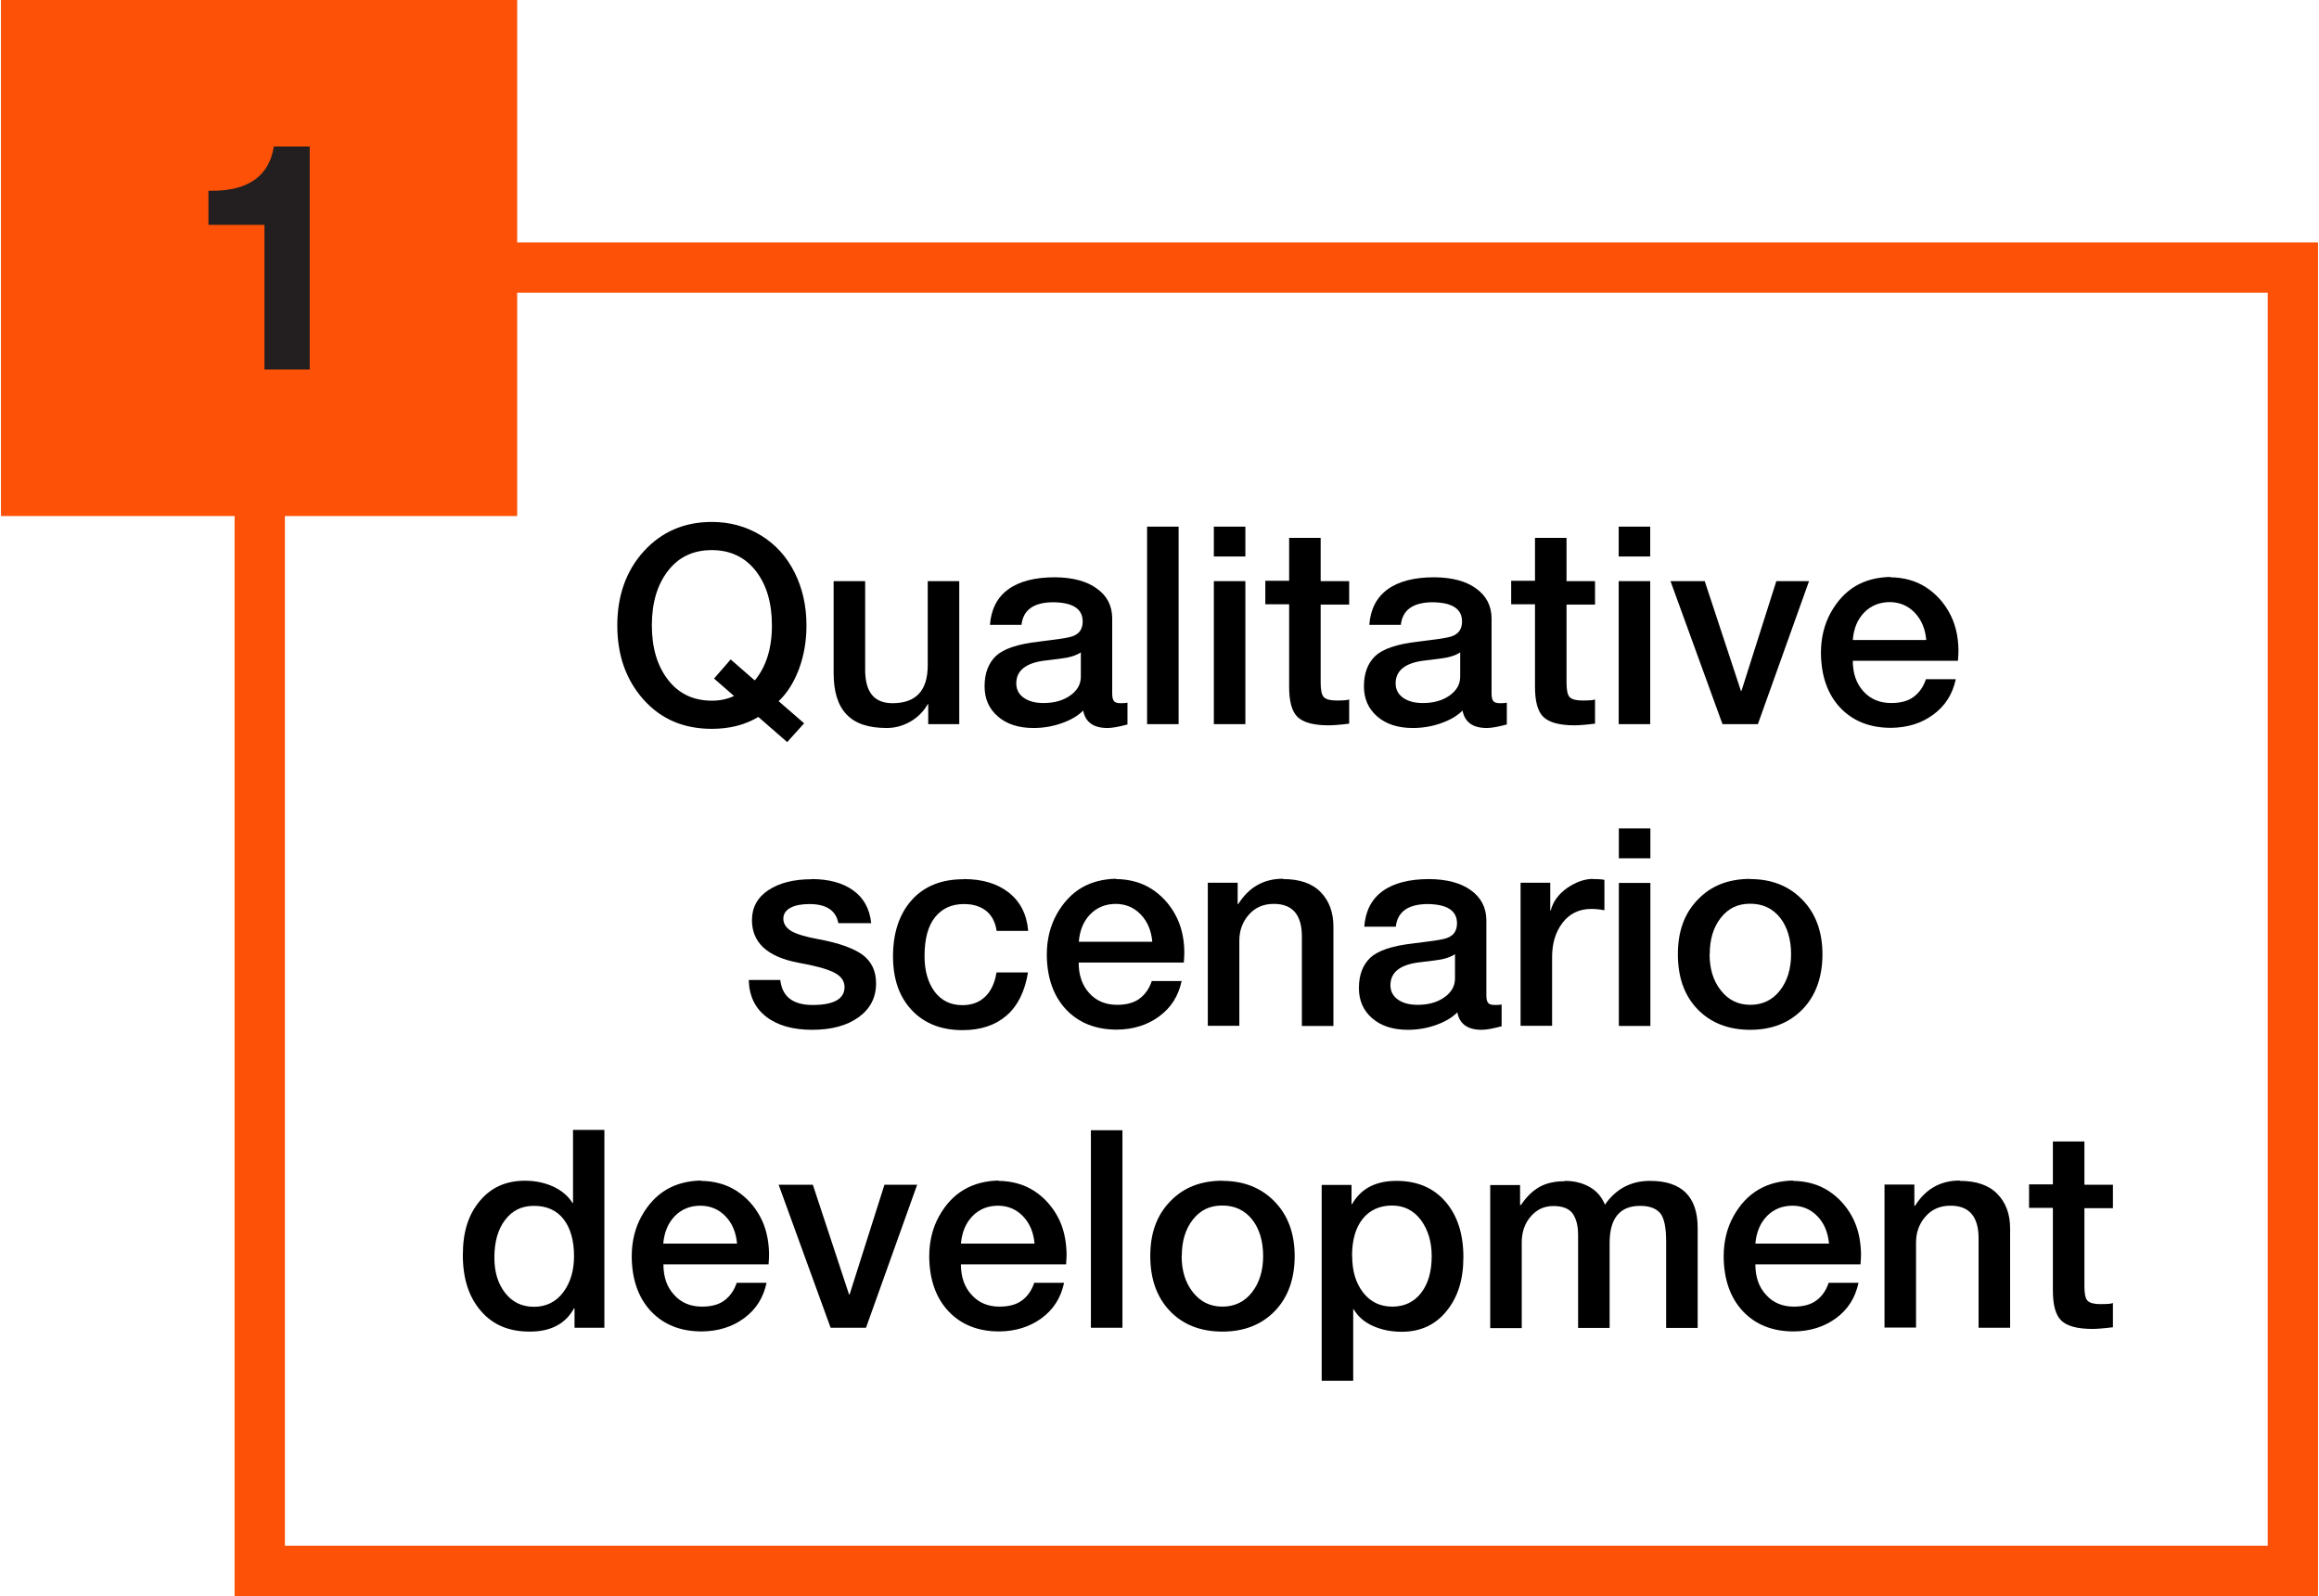 <?xml version="1.0" encoding="UTF-8"?><svg xmlns="http://www.w3.org/2000/svg" id="Details685c2ea2833a4" viewBox="0 0 138.16 95.19" aria-hidden="true" width="138px" height="95px">
  <defs><linearGradient class="cerosgradient" data-cerosgradient="true" id="CerosGradient_id9deaa6a25" gradientUnits="userSpaceOnUse" x1="50%" y1="100%" x2="50%" y2="0%"><stop offset="0%" stop-color="#d1d1d1"/><stop offset="100%" stop-color="#d1d1d1"/></linearGradient><linearGradient/>
    <style>
      .cls-1-685c2ea2833a4{
        fill: #231f20;
      }

      .cls-2-685c2ea2833a4{
        fill: none;
        stroke: #fd5108;
        stroke-width: 3px;
      }

      .cls-3-685c2ea2833a4{
        fill: #fd5108;
      }
    </style>
  </defs>
  <rect class="cls-2-685c2ea2833a4" x="15.43" y="15.96" width="121.23" height="77.73"/>
  <g>
    <path d="M42.39,31.13c1.08,0,2.05.27,2.92.8.87.53,1.54,1.27,2.01,2.21s.71,1.99.71,3.16c0,.94-.15,1.8-.45,2.61-.3.8-.71,1.44-1.21,1.91l1.52,1.32-1.01,1.12-1.72-1.5c-.78.47-1.71.71-2.77.71-1.68,0-3.04-.58-4.08-1.75-1.04-1.17-1.56-2.64-1.56-4.42s.53-3.27,1.59-4.43,2.41-1.74,4.05-1.74ZM38.81,37.3c0,1.33.32,2.41.96,3.24.64.83,1.51,1.25,2.62,1.25.48,0,.92-.09,1.32-.28l-1.19-1.04.99-1.14,1.42,1.24h.03c.67-.82,1.01-1.91,1.01-3.27s-.33-2.44-.97-3.26c-.65-.82-1.52-1.23-2.62-1.23s-1.97.41-2.61,1.24c-.64.83-.96,1.91-.96,3.25Z"/>
    <path d="M51.53,34.66v5.3c0,1.32.54,1.98,1.63,1.98,1.4,0,2.1-.75,2.1-2.26v-5.02h1.88v8.53h-1.85v-1.19h-.03c-.25.44-.6.79-1.04,1.04s-.91.38-1.4.38c-1.1,0-1.9-.27-2.41-.82-.51-.54-.76-1.36-.76-2.45v-5.49h1.88Z"/>
    <path d="M62.85,34.43c1.06.01,1.89.23,2.49.67.61.43.91,1.02.92,1.76v4.49c0,.22.03.37.1.46.07.09.2.13.41.13.18,0,.31-.01.4-.03v1.3c-.53.14-.92.21-1.19.21-.84,0-1.32-.35-1.45-1.04-.32.32-.75.57-1.3.76-.54.19-1.1.28-1.66.28-.89,0-1.6-.23-2.13-.69s-.79-1.06-.79-1.8c0-.78.23-1.38.68-1.81.45-.42,1.3-.71,2.54-.85l.78-.1c.58-.07.99-.14,1.21-.21s.39-.19.49-.34c.1-.15.15-.33.15-.55,0-.76-.59-1.14-1.77-1.15-1.16.01-1.78.46-1.88,1.35h-1.88c.07-.93.43-1.64,1.09-2.12.66-.48,1.59-.72,2.79-.72ZM60.54,40.76c0,.36.15.65.45.86s.69.31,1.17.31c.65,0,1.18-.15,1.6-.45.42-.3.63-.67.63-1.12v-1.45c-.3.2-.72.32-1.27.38l-.81.1c-1.18.13-1.77.59-1.77,1.37Z"/>
    <path d="M70.22,31.41v11.78h-1.88v-11.78h1.88Z"/>
    <path d="M74.2,31.41v1.78h-1.88v-1.78h1.88ZM74.2,34.66v8.53h-1.88v-8.53h1.88Z"/>
    <path d="M78.69,32.1v2.56h1.7v1.4h-1.7v4.65c0,.45.06.74.19.87s.38.2.75.2c.44,0,.69-.02.76-.07v1.45c-.56.07-.97.1-1.22.1-.9,0-1.52-.17-1.86-.5-.34-.33-.5-.93-.5-1.8v-4.92h-1.42v-1.4h1.42v-2.56h1.88Z"/>
    <path d="M85.47,34.43c1.06.01,1.89.23,2.49.67.6.43.91,1.02.92,1.76v4.49c0,.22.03.37.1.46.07.09.2.13.41.13.18,0,.31-.01.4-.03v1.3c-.53.14-.92.21-1.19.21-.84,0-1.32-.35-1.45-1.04-.32.32-.75.57-1.3.76-.54.19-1.1.28-1.66.28-.89,0-1.6-.23-2.13-.69-.53-.46-.79-1.06-.79-1.8,0-.78.23-1.38.68-1.81.45-.42,1.3-.71,2.54-.85l.78-.1c.58-.07.99-.14,1.21-.21s.39-.19.49-.34c.1-.15.15-.33.15-.55,0-.76-.59-1.14-1.77-1.15-1.16.01-1.78.46-1.88,1.35h-1.88c.07-.93.43-1.64,1.09-2.12s1.59-.72,2.79-.72ZM83.16,40.76c0,.36.15.65.45.86s.69.31,1.17.31c.65,0,1.18-.15,1.6-.45.42-.3.63-.67.63-1.12v-1.45c-.3.2-.72.32-1.27.38l-.81.1c-1.18.13-1.77.59-1.77,1.37Z"/>
    <path d="M93.35,32.1v2.56h1.7v1.4h-1.7v4.65c0,.45.06.74.19.87.13.13.38.2.75.2.44,0,.69-.02.76-.07v1.45c-.56.07-.97.1-1.22.1-.9,0-1.52-.17-1.86-.5-.34-.33-.5-.93-.5-1.8v-4.92h-1.42v-1.4h1.42v-2.56h1.88Z"/>
    <path d="M98.34,31.41v1.78h-1.88v-1.78h1.88ZM98.34,34.66v8.53h-1.88v-8.53h1.88Z"/>
    <path d="M101.59,34.66l2.16,6.55h.03l2.08-6.55h1.95l-3.05,8.53h-2.11l-3.1-8.53h2.05Z"/>
    <path d="M112.66,34.43c.81.01,1.52.21,2.11.59.59.38,1.06.89,1.41,1.53.35.64.53,1.38.54,2.22,0,.17-.01.38-.03.64h-6.27c0,.75.21,1.36.63,1.82.42.47.98.7,1.66.7.56,0,1.01-.12,1.34-.37.34-.25.58-.6.73-1.05h1.78c-.19.89-.63,1.59-1.34,2.11-.7.52-1.55.78-2.52.79-1.26,0-2.27-.4-3.03-1.2-.75-.8-1.14-1.89-1.15-3.27,0-.9.2-1.71.59-2.41.39-.7.89-1.23,1.48-1.58.6-.35,1.28-.52,2.05-.54ZM114.8,38.17c-.06-.66-.28-1.2-.68-1.62-.4-.42-.89-.63-1.48-.64-.63,0-1.14.21-1.54.62s-.63.96-.68,1.64h4.39Z"/>
    <path d="M48.33,52.43c1.02,0,1.85.22,2.48.67.63.45.99,1.1,1.08,1.96h-1.96c-.14-.76-.72-1.14-1.73-1.14-.46,0-.84.07-1.12.22s-.43.37-.43.65.15.54.46.73c.31.19.87.36,1.7.51,1.18.22,2.03.53,2.57.92.53.4.8.96.8,1.7,0,.85-.35,1.52-1.04,2.02-.69.5-1.62.75-2.77.75s-2.07-.26-2.74-.78-1.02-1.25-1.04-2.19h1.88c.11.99.75,1.49,1.93,1.49,1.26,0,1.9-.36,1.9-1.07,0-.37-.22-.67-.65-.88-.43-.21-1.14-.4-2.1-.57-1.85-.35-2.77-1.2-2.77-2.54,0-.76.33-1.36.98-1.79.65-.43,1.51-.65,2.58-.65Z"/>
    <path d="M57.41,52.43c1.11,0,2.01.27,2.69.81.68.54,1.07,1.3,1.15,2.28h-1.88c-.08-.52-.28-.91-.62-1.19-.34-.27-.78-.41-1.33-.41-.73,0-1.3.26-1.72.78-.42.52-.63,1.29-.63,2.33,0,.86.2,1.56.59,2.1.4.54.95.82,1.67.82.54,0,.99-.16,1.34-.49s.59-.81.69-1.46h1.88c-.19,1.13-.61,1.99-1.28,2.57s-1.54.87-2.63.87c-1.25,0-2.26-.39-3.01-1.18-.75-.79-1.13-1.86-1.13-3.23s.37-2.51,1.11-3.34c.74-.83,1.77-1.25,3.09-1.25Z"/>
    <path d="M66.5,52.43c.81.01,1.52.21,2.11.59.59.38,1.06.89,1.41,1.53.35.64.53,1.38.54,2.22,0,.17-.01.38-.03.64h-6.27c0,.75.21,1.36.63,1.82.42.47.98.7,1.66.7.56,0,1.01-.12,1.34-.37.34-.25.58-.6.73-1.05h1.78c-.19.89-.63,1.59-1.34,2.11-.7.52-1.55.78-2.52.79-1.26,0-2.27-.4-3.03-1.2-.75-.8-1.14-1.89-1.15-3.27,0-.9.2-1.71.59-2.41.39-.7.89-1.23,1.48-1.58.6-.35,1.28-.52,2.05-.54ZM68.65,56.17c-.06-.66-.28-1.2-.68-1.62-.4-.42-.89-.63-1.48-.64-.63,0-1.14.21-1.54.62s-.63.96-.68,1.64h4.39Z"/>
    <path d="M76.45,52.43c.99,0,1.74.26,2.24.78.51.52.76,1.21.76,2.06v5.92h-1.88v-5.33c0-1.3-.56-1.95-1.67-1.95-.62,0-1.11.21-1.49.64-.38.43-.57.95-.57,1.55v5.08h-1.88v-8.53h1.78v1.25l.03.03c.63-1.01,1.52-1.52,2.67-1.52Z"/>
    <path d="M85.16,52.43c1.06.01,1.89.23,2.49.67.6.43.91,1.02.92,1.76v4.49c0,.22.03.37.1.46s.2.13.41.13c.18,0,.31-.01.4-.03v1.3c-.53.14-.92.21-1.19.21-.84,0-1.32-.35-1.45-1.04-.32.32-.75.57-1.29.76-.54.19-1.1.28-1.66.28-.89,0-1.6-.23-2.13-.69-.53-.46-.79-1.06-.79-1.8,0-.78.23-1.38.68-1.81.45-.42,1.3-.71,2.54-.85l.78-.1c.58-.07.99-.14,1.21-.21.23-.08.39-.19.49-.34.1-.15.15-.33.15-.55,0-.76-.59-1.14-1.77-1.15-1.15.01-1.78.46-1.88,1.35h-1.88c.07-.93.43-1.64,1.09-2.12.66-.48,1.59-.72,2.79-.72ZM82.85,58.76c0,.36.15.65.45.86.3.21.69.31,1.17.31.65,0,1.18-.15,1.6-.45.42-.3.63-.67.63-1.12v-1.45c-.3.2-.72.32-1.27.38l-.81.1c-1.18.13-1.77.59-1.77,1.37Z"/>
    <path d="M94.9,52.43c.38,0,.62.02.71.05v1.81c-.31-.06-.58-.08-.81-.08-.72.01-1.28.29-1.69.83-.41.54-.62,1.22-.62,2.02v4.12h-1.88v-8.53h1.77v1.65h.03c.14-.54.47-.98.98-1.34.51-.35,1.01-.53,1.51-.54Z"/>
    <path d="M98.35,49.41v1.78h-1.88v-1.78h1.88ZM98.35,52.66v8.53h-1.88v-8.53h1.88Z"/>
    <path d="M104.3,52.43c1.28,0,2.31.41,3.11,1.23.8.82,1.2,1.91,1.2,3.26s-.4,2.47-1.19,3.28c-.79.81-1.83,1.22-3.12,1.22s-2.35-.41-3.14-1.23-1.17-1.91-1.17-3.28.39-2.43,1.18-3.25c.79-.83,1.83-1.24,3.13-1.24ZM101.88,56.91c0,.87.22,1.59.67,2.16.45.57,1.03.86,1.76.86s1.33-.29,1.77-.86c.44-.57.66-1.29.66-2.16s-.22-1.63-.66-2.18c-.44-.55-1.03-.83-1.78-.83s-1.31.28-1.75.84c-.44.56-.66,1.28-.66,2.16Z"/>
    <path d="M35.98,67.41v11.78h-1.78v-1.16h-.03c-.5.92-1.38,1.39-2.64,1.39s-2.21-.41-2.92-1.24c-.71-.82-1.07-1.93-1.07-3.32s.33-2.42,1.01-3.23c.67-.81,1.57-1.21,2.69-1.21.62,0,1.18.12,1.69.35.51.24.89.56,1.15.98h.03v-4.36h1.88ZM29.42,75.01c0,.85.21,1.55.64,2.1.43.55,1,.83,1.72.83s1.32-.29,1.75-.87c.43-.58.64-1.3.64-2.15,0-.93-.21-1.67-.62-2.2-.41-.53-1-.8-1.76-.8s-1.3.28-1.73.84-.64,1.31-.64,2.26Z"/>
    <path d="M41.74,70.43c.81.01,1.52.21,2.11.59.59.38,1.06.89,1.41,1.53.35.64.52,1.38.54,2.22,0,.17-.01.38-.03.64h-6.27c0,.75.21,1.36.64,1.82.42.47.98.7,1.66.7.56,0,1.01-.12,1.34-.37.33-.25.58-.6.73-1.05h1.78c-.19.89-.63,1.59-1.34,2.11-.7.52-1.55.78-2.52.79-1.27,0-2.27-.4-3.03-1.2-.75-.8-1.14-1.89-1.15-3.27,0-.9.2-1.71.59-2.41.39-.7.89-1.23,1.48-1.58.6-.35,1.28-.52,2.05-.54ZM43.89,74.17c-.06-.66-.28-1.2-.68-1.62-.4-.42-.89-.63-1.49-.64-.63,0-1.14.21-1.54.62-.4.41-.63.96-.69,1.64h4.39Z"/>
    <path d="M48.41,70.66l2.16,6.55h.03l2.08-6.55h1.95l-3.05,8.53h-2.11l-3.1-8.53h2.05Z"/>
    <path d="M59.48,70.43c.81.01,1.52.21,2.11.59.59.38,1.06.89,1.41,1.53.35.64.52,1.38.54,2.22,0,.17-.01.38-.03.64h-6.27c0,.75.21,1.36.64,1.82.42.47.98.7,1.66.7.56,0,1.01-.12,1.34-.37.34-.25.58-.6.73-1.05h1.78c-.19.89-.63,1.59-1.34,2.11s-1.55.78-2.52.79c-1.27,0-2.27-.4-3.03-1.2-.75-.8-1.14-1.89-1.15-3.27,0-.9.2-1.71.59-2.41s.89-1.23,1.49-1.58c.6-.35,1.28-.52,2.05-.54ZM61.63,74.17c-.06-.66-.28-1.2-.68-1.62s-.89-.63-1.48-.64c-.63,0-1.14.21-1.54.62-.4.41-.63.96-.69,1.64h4.39Z"/>
    <path d="M66.87,67.41v11.78h-1.88v-11.78h1.88Z"/>
    <path d="M72.83,70.43c1.28,0,2.31.41,3.11,1.23.8.82,1.2,1.91,1.2,3.26s-.4,2.47-1.19,3.28c-.79.81-1.83,1.22-3.12,1.22s-2.35-.41-3.13-1.23c-.78-.82-1.17-1.91-1.17-3.28s.39-2.43,1.18-3.25c.79-.83,1.83-1.24,3.13-1.24ZM70.4,74.91c0,.87.22,1.59.67,2.16.45.57,1.03.86,1.76.86s1.33-.29,1.77-.86c.44-.57.66-1.29.66-2.16s-.22-1.63-.66-2.18c-.44-.55-1.03-.83-1.78-.83s-1.31.28-1.75.84-.66,1.28-.66,2.16Z"/>
    <path d="M83.21,70.43c1.24,0,2.22.42,2.93,1.25.71.83,1.06,1.93,1.06,3.29s-.33,2.39-1,3.22c-.67.83-1.56,1.24-2.68,1.24-.64,0-1.21-.12-1.72-.35-.51-.23-.89-.56-1.14-.99h-.03v4.26h-1.88v-11.68h1.78v1.15h.03c.52-.92,1.4-1.39,2.64-1.39ZM80.57,74.93c0,.89.22,1.61.66,2.17.44.56,1.02.83,1.73.83s1.3-.27,1.72-.82c.42-.54.63-1.27.63-2.19,0-.85-.21-1.56-.64-2.15-.43-.58-1.01-.87-1.73-.87s-1.33.27-1.75.8c-.42.53-.63,1.27-.63,2.22Z"/>
    <path d="M93.24,70.43c.56,0,1.05.12,1.48.36.42.24.73.59.92,1.06.66-.95,1.56-1.42,2.69-1.42,1.89,0,2.84.94,2.84,2.81v5.96h-1.88v-5.15c0-.86-.12-1.43-.37-1.71-.25-.28-.64-.42-1.18-.42-1.21,0-1.82.74-1.82,2.21v5.07h-1.88v-5.54c0-.53-.1-.95-.31-1.26s-.6-.47-1.17-.47c-.54,0-.99.21-1.34.62-.36.41-.54.93-.54,1.54v5.12h-1.88v-8.53h1.78v1.19h.05c.33-.49.7-.85,1.11-1.08.41-.23.92-.34,1.51-.34Z"/>
    <path d="M106.85,70.43c.81.01,1.52.21,2.11.59.59.38,1.06.89,1.41,1.53.35.64.52,1.38.54,2.22,0,.17-.01.38-.03.64h-6.27c0,.75.21,1.36.64,1.82.42.47.98.7,1.66.7.56,0,1.01-.12,1.34-.37.34-.25.58-.6.73-1.05h1.78c-.19.89-.63,1.59-1.34,2.11s-1.55.78-2.52.79c-1.27,0-2.27-.4-3.03-1.2-.75-.8-1.14-1.89-1.15-3.27,0-.9.2-1.71.59-2.41s.89-1.23,1.49-1.58c.6-.35,1.28-.52,2.05-.54ZM109,74.17c-.06-.66-.28-1.2-.68-1.62s-.89-.63-1.48-.64c-.63,0-1.14.21-1.54.62-.4.41-.63.96-.69,1.64h4.39Z"/>
    <path d="M116.8,70.43c.99,0,1.74.26,2.24.78.51.52.76,1.21.76,2.06v5.92h-1.88v-5.33c0-1.3-.56-1.95-1.67-1.95-.62,0-1.11.21-1.49.64-.38.43-.57.95-.57,1.55v5.08h-1.88v-8.53h1.78v1.25l.03.03c.63-1.01,1.52-1.52,2.67-1.52Z"/>
    <path d="M124.23,68.1v2.56h1.7v1.4h-1.7v4.65c0,.45.06.74.19.87.13.13.38.2.75.2.44,0,.69-.02.76-.07v1.45c-.56.07-.97.1-1.22.1-.9,0-1.52-.17-1.86-.5-.34-.33-.5-.93-.5-1.8v-4.92h-1.42v-1.4h1.42v-2.56h1.88Z"/>
  </g>
  <path class="cls-3-685c2ea2833a4" d="M30.78,30.78h-15.39c-8.5,0-15.39,0-15.39,0V0s6.89,0,15.39,0h0c8.5,0,15.39,0,15.39,0v15.39c0,8.5,0,15.39,0,15.39Z"/>
  <path class="cls-1-685c2ea2833a4" d="M18.41,8.74v13.3h-2.7v-8.63h-3.34v-2.03h.19c2.19,0,3.43-.88,3.71-2.64h2.15Z"/>
</svg>